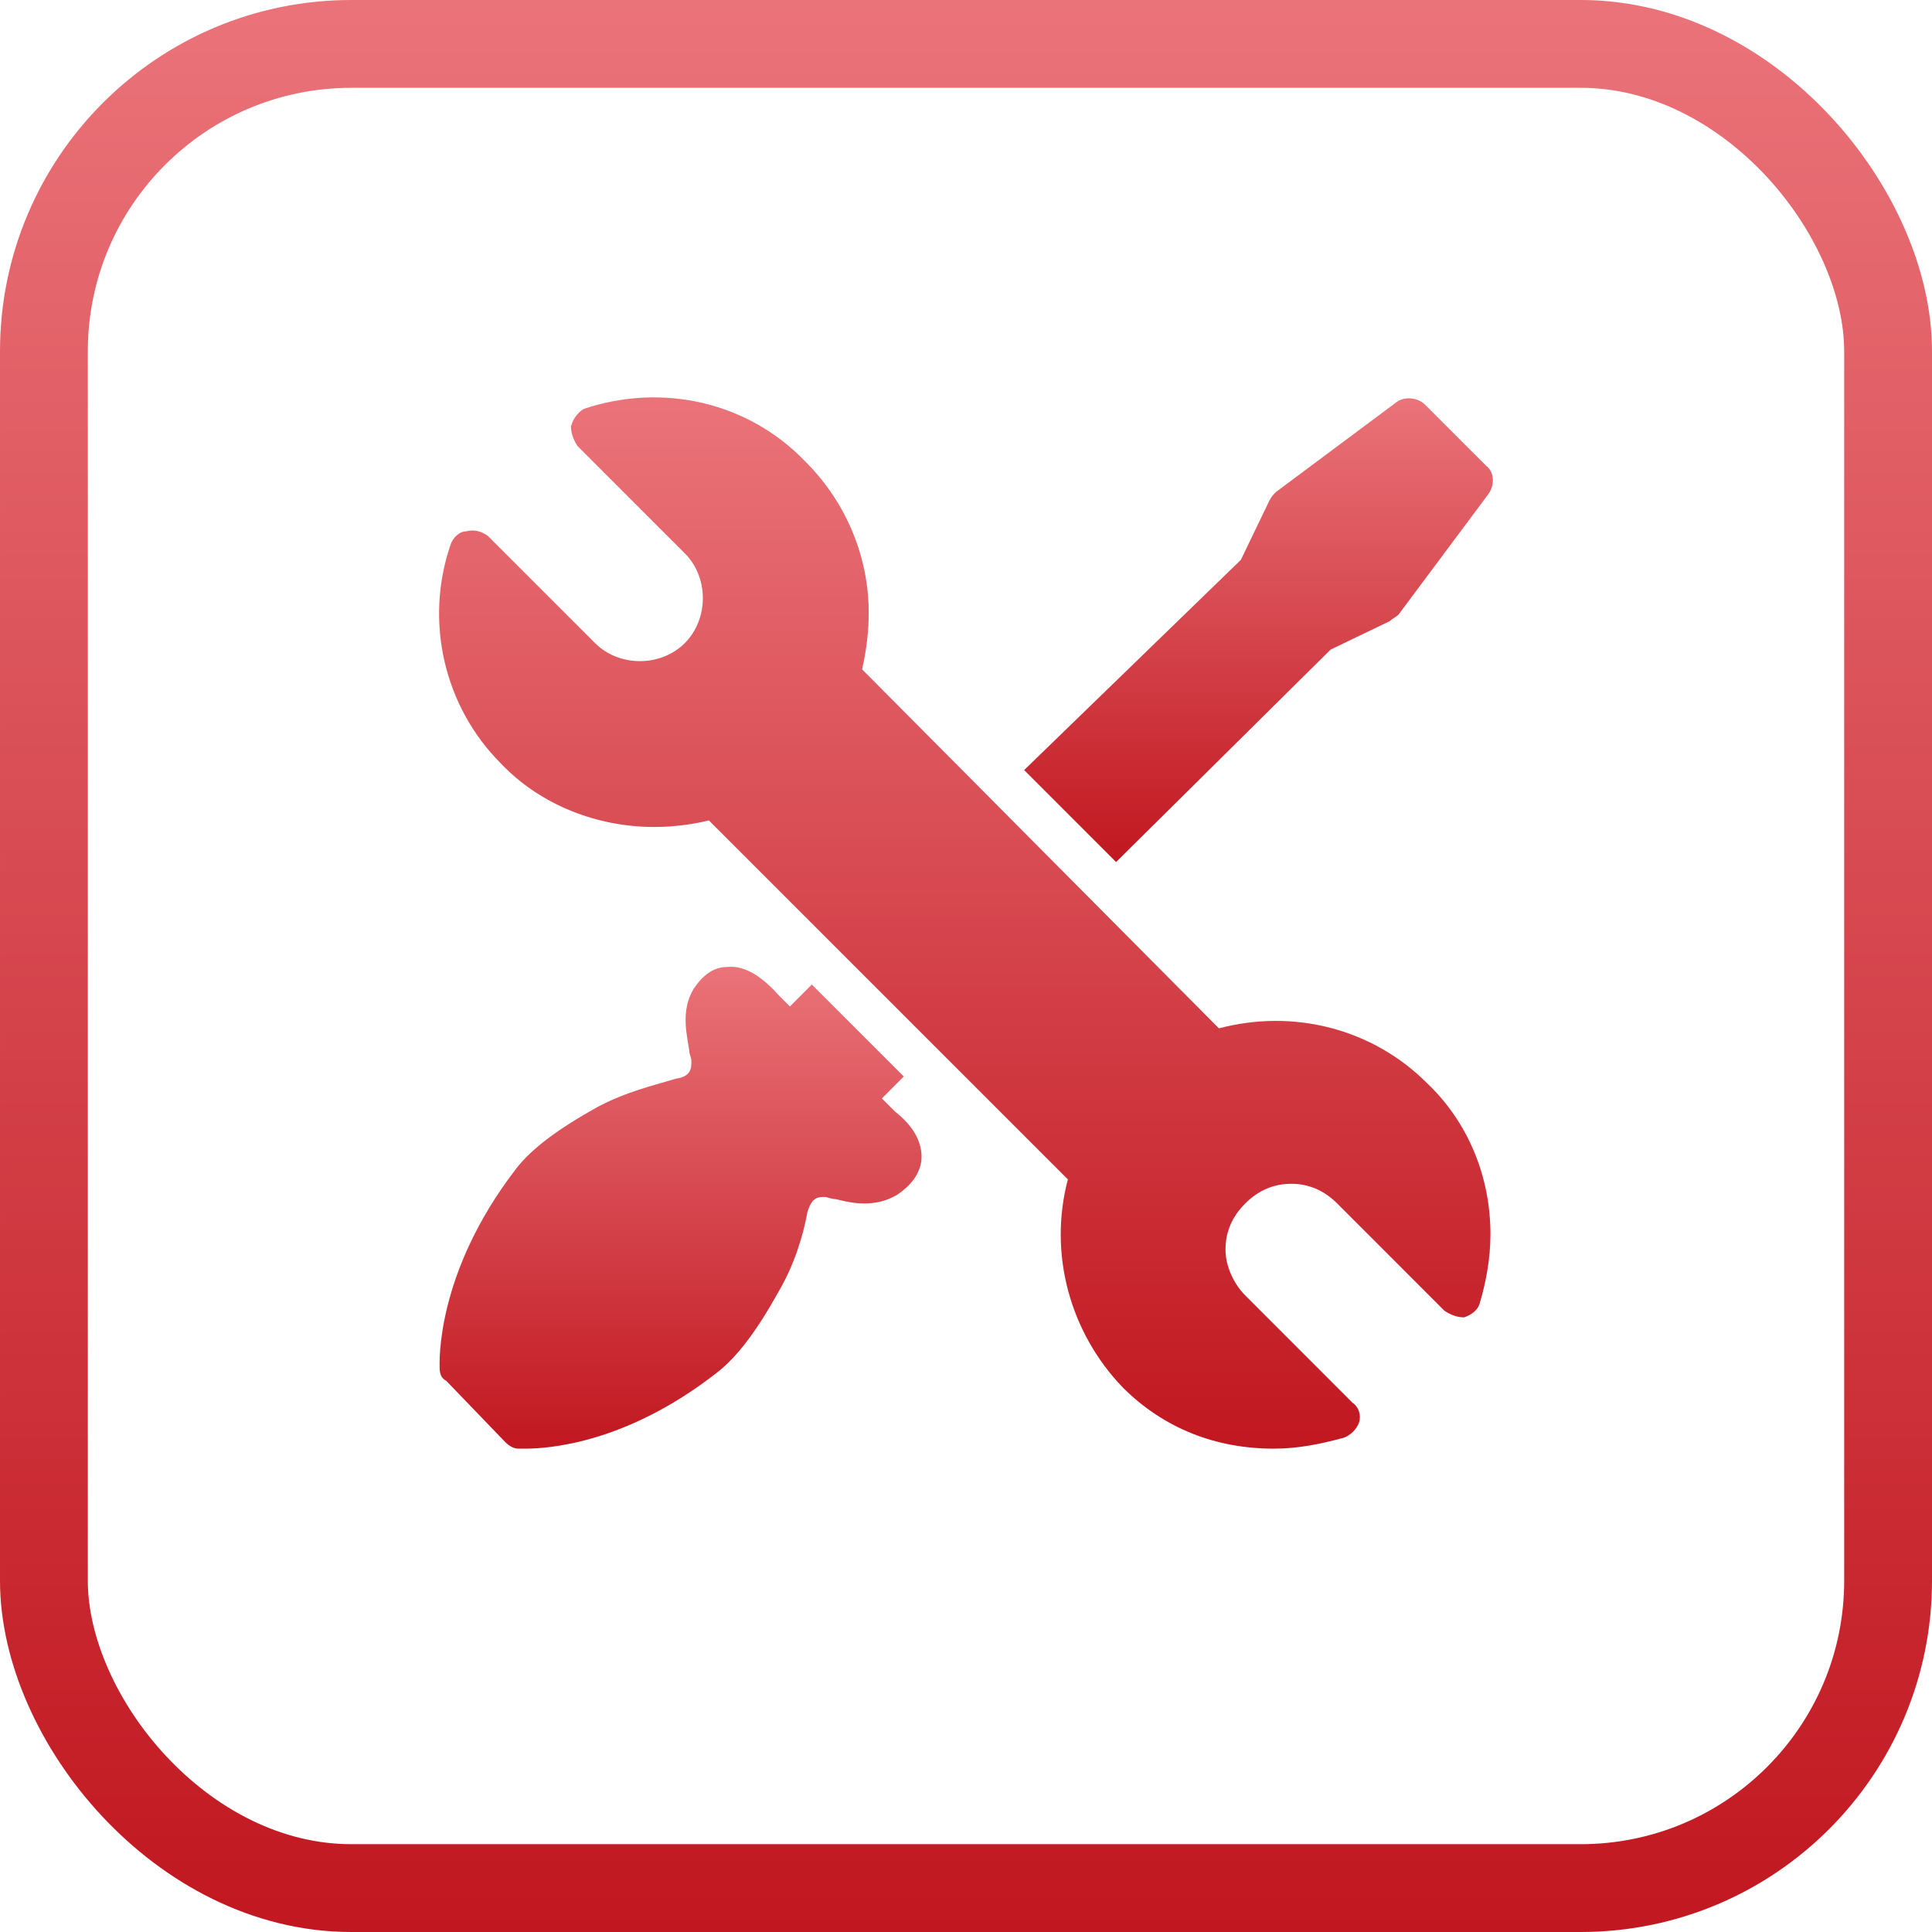 <?xml version="1.0" encoding="UTF-8"?> <svg xmlns="http://www.w3.org/2000/svg" width="22" height="22" viewBox="0 0 22 22" fill="none"> <rect x="0.5" y="0.5" width="21" height="21" rx="3.5" stroke="url(#paint0_linear_1426_122)"></rect> <path d="M10.042 12.508L10.291 12.258L9.244 11.211L8.995 11.461L8.87 11.336C8.671 11.112 8.471 10.987 8.272 11.012C8.122 11.012 7.997 11.112 7.898 11.261C7.748 11.511 7.823 11.785 7.848 11.959C7.848 12.009 7.873 12.034 7.873 12.084C7.873 12.159 7.873 12.258 7.698 12.283C7.449 12.358 7.125 12.433 6.801 12.607C6.352 12.857 6.053 13.081 5.879 13.306C4.956 14.502 5.006 15.524 5.006 15.574C5.006 15.649 5.031 15.699 5.081 15.723L5.754 16.422C5.804 16.471 5.854 16.496 5.904 16.496C5.904 16.496 5.928 16.496 5.978 16.496C6.228 16.496 7.125 16.446 8.172 15.624C8.396 15.449 8.621 15.15 8.87 14.701C9.044 14.402 9.144 14.078 9.194 13.804C9.244 13.63 9.319 13.63 9.393 13.63C9.418 13.63 9.468 13.655 9.518 13.655C9.618 13.679 9.718 13.704 9.842 13.704C9.967 13.704 10.091 13.679 10.216 13.605C10.366 13.505 10.465 13.38 10.49 13.231C10.515 13.031 10.415 12.832 10.191 12.657L10.042 12.508Z" fill="url(#paint1_linear_1426_122)"></path> <path d="M15.152 7.397L15.825 7.073C15.85 7.048 15.9 7.024 15.925 6.999L16.947 5.628C17.021 5.528 17.021 5.378 16.922 5.303L16.224 4.605C16.149 4.531 15.999 4.506 15.9 4.581L14.529 5.603C14.504 5.628 14.479 5.652 14.454 5.702L14.13 6.375L11.662 8.769L12.709 9.816L15.152 7.397Z" fill="url(#paint2_linear_1426_122)"></path> <path d="M16.249 12.333C15.625 11.71 14.728 11.486 13.88 11.71L9.817 7.622C9.867 7.397 9.892 7.198 9.892 6.974C9.892 6.35 9.643 5.727 9.169 5.254C8.521 4.58 7.549 4.356 6.651 4.655C6.601 4.68 6.527 4.755 6.502 4.855C6.502 4.929 6.527 5.004 6.576 5.079L7.798 6.301C8.072 6.575 8.072 7.048 7.798 7.323C7.524 7.597 7.05 7.597 6.776 7.323L5.554 6.101C5.48 6.051 5.405 6.026 5.305 6.051C5.23 6.051 5.156 6.126 5.131 6.201C4.831 7.073 5.056 8.046 5.704 8.694C6.153 9.167 6.801 9.417 7.449 9.417C7.648 9.417 7.873 9.392 8.072 9.342L12.16 13.43C11.936 14.278 12.185 15.175 12.784 15.798C13.257 16.272 13.855 16.496 14.504 16.496C14.778 16.496 15.027 16.446 15.301 16.372C15.376 16.347 15.451 16.272 15.476 16.197C15.501 16.122 15.476 16.023 15.401 15.973L14.18 14.751C14.055 14.627 13.955 14.427 13.955 14.228C13.955 14.028 14.03 13.854 14.18 13.704C14.329 13.555 14.504 13.48 14.703 13.48C14.902 13.48 15.077 13.555 15.227 13.704L16.448 14.926C16.523 14.976 16.598 15.001 16.672 15.001C16.747 14.976 16.822 14.926 16.847 14.851C16.922 14.602 16.972 14.328 16.972 14.053C16.972 13.405 16.722 12.782 16.249 12.333Z" fill="url(#paint3_linear_1426_122)"></path> <defs> <linearGradient id="paint0_linear_1426_122" x1="11" y1="0" x2="11" y2="22" gradientUnits="userSpaceOnUse"> <stop stop-color="#EA7379"></stop> <stop offset="1" stop-color="#C11720"></stop> </linearGradient> <linearGradient id="paint1_linear_1426_122" x1="7.75" y1="11.009" x2="7.75" y2="16.496" gradientUnits="userSpaceOnUse"> <stop stop-color="#EA7379"></stop> <stop offset="1" stop-color="#C11720"></stop> </linearGradient> <linearGradient id="paint2_linear_1426_122" x1="14.331" y1="4.535" x2="14.331" y2="9.816" gradientUnits="userSpaceOnUse"> <stop stop-color="#EA7379"></stop> <stop offset="1" stop-color="#C11720"></stop> </linearGradient> <linearGradient id="paint3_linear_1426_122" x1="10.986" y1="4.525" x2="10.986" y2="16.496" gradientUnits="userSpaceOnUse"> <stop stop-color="#EA7379"></stop> <stop offset="1" stop-color="#C11720"></stop> </linearGradient> </defs> </svg> 